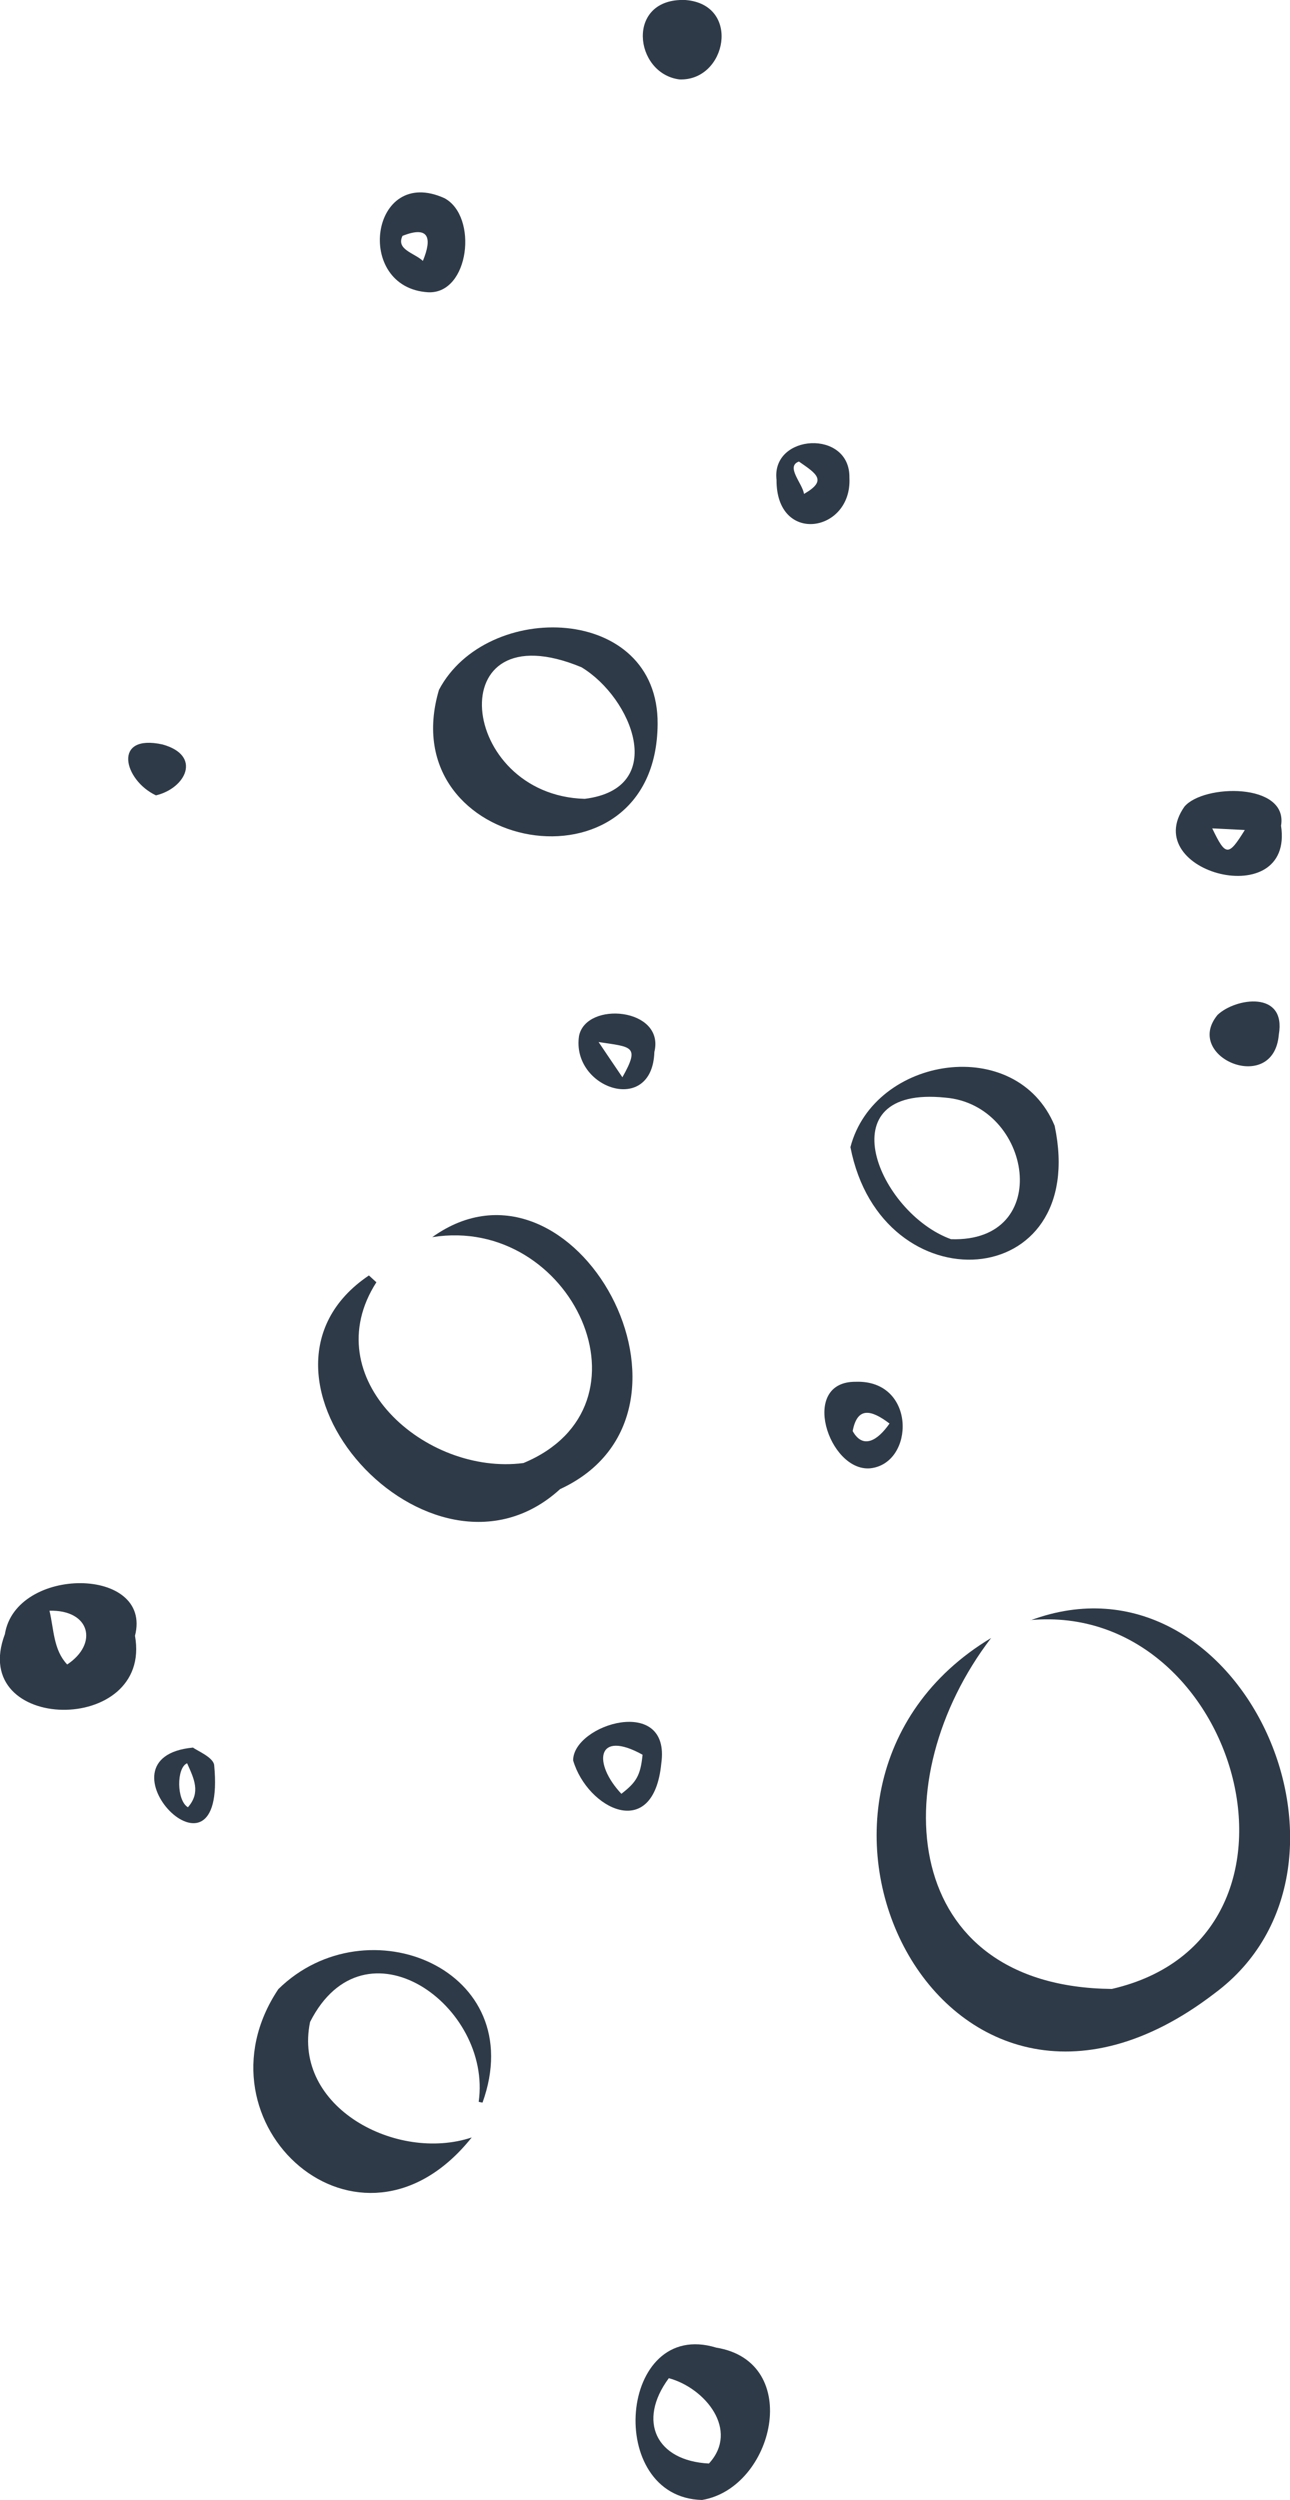 <?xml version="1.0" encoding="UTF-8"?>
<svg xmlns="http://www.w3.org/2000/svg" id="b" width="63.36" height="122.74" viewBox="0 0 63.36 122.74">
  <defs>
    <style>.d{fill:#2e3a47;stroke-width:0px;}</style>
  </defs>
  <g id="c">
    <path class="d" d="m50.62,79.55c10.25-3.81,17.48,12.07,9.03,18.32-13.43,10.3-23.29-10.05-10.97-17.45-5.31,6.94-4.46,17.13,5.93,17.23,10.89-2.51,6.27-19.03-3.99-18.11Z"></path>
    <path class="d" d="m18.49,62.95c-3.03,4.71,2.4,9.51,7.22,8.88,6.74-2.8,2.38-12.19-4.48-11.09,6.97-4.98,14.42,8.61,6.28,12.37-6.36,5.81-16.66-5.6-9.39-10.49.12.11.24.22.36.33Z"></path>
    <path class="d" d="m23.51,103.2c.68-4.74-5.6-9.21-8.28-3.93-.87,4.19,4.26,6.9,7.94,5.67-5.51,6.9-13.89-.7-9.5-7.28,4.35-4.27,12.38-.97,10.03,5.57-.06-.01-.13-.02-.19-.04Z"></path>
    <path class="d" d="m32.3,35.55c-.06,8.67-13.11,6.35-10.74-1.68,2.34-4.44,10.79-4.21,10.74,1.68Zm-3.58,3.67c4.12-.51,2.33-4.96-.16-6.46-7.01-2.91-6.06,6.29.16,6.46Z"></path>
    <path class="d" d="m41.77,56.32c1.17-4.48,8.16-5.56,10.03-1.05,1.74,8.24-8.51,8.9-10.03,1.05Zm4.94,4.52c5.08.17,3.98-6.6-.28-6.95-5.89-.61-3.28,5.66.28,6.95Z"></path>
    <path class="d" d="m6.63,80.31c.88,4.93-8.23,4.79-6.39-.08.54-3.36,7.27-3.34,6.39.08Zm-4.2-1.23c.22.92.19,1.92.87,2.64,1.54-1.02,1.13-2.69-.87-2.64Z"></path>
    <path class="d" d="m34.48,122.74c-4.79-.12-4.1-8.95.7-7.48,4.29.7,2.84,6.89-.7,7.48Zm.34-1.79c1.51-1.64-.19-3.71-1.97-4.19-1.56,2.11-.62,4.06,1.97,4.19Z"></path>
    <path class="d" d="m62.92,40.54c.65,4.3-7.01,2.31-4.75-.93.92-1.12,5.11-1.2,4.75.93Zm-1.78.21l-1.6-.08c.66,1.37.79,1.39,1.6.08Z"></path>
    <path class="d" d="m21.04,14.35c-3.68-.21-2.85-6.27.79-4.62,1.66.89,1.23,4.7-.79,4.62Zm-1.27-2.77c-.33.68.59.84,1,1.23.47-1.14.29-1.74-1-1.23Z"></path>
    <path class="d" d="m33.37,3.9c-2.24-.29-2.65-4.01.29-3.9,2.76.21,2.04,3.99-.29,3.9Z"></path>
    <path class="d" d="m42.73,72.09c-2.03.16-3.48-4.27-.7-4.25,2.99-.1,2.91,4.03.7,4.25Zm.96-2.2c-.9-.68-1.58-.84-1.81.37.5.9,1.22.48,1.81-.37Z"></path>
    <path class="d" d="m32.48,86.58c-.38,3.88-3.63,2.23-4.33-.15,0-1.78,4.81-3.24,4.33.15Zm-.92-.43c-2.28-1.26-2.44.43-1.04,1.92.72-.56.94-.88,1.04-1.92Z"></path>
    <path class="d" d="m32.14,51.65c-.1,3.15-4.09,1.79-3.7-.79.35-1.73,4.23-1.38,3.7.79Zm-1.57,1.24c.88-1.56.45-1.48-1.17-1.73.44.66.74,1.09,1.17,1.73Z"></path>
    <path class="d" d="m38.14,23.56c-.27-2.27,3.63-2.5,3.58-.1.14,2.69-3.6,3.31-3.58.1Zm1.1-.9c-.67.24.18,1.08.25,1.59,1.15-.66.63-.98-.25-1.59Z"></path>
    <path class="d" d="m62.81,50.8c-.25,2.98-4.72,1.11-3.01-.97.88-.84,3.39-1.22,3.01.97Z"></path>
    <path class="d" d="m9.48,85.8c.19.15,1.01.48,1.04.87.63,6.65-6.12-.39-1.04-.87Zm-.29.77c-.53.22-.52,1.83.04,2.16.64-.73.3-1.4-.04-2.16Z"></path>
    <path class="d" d="m7.66,39.05c-1.59-.75-2.15-3.04.32-2.5,1.95.54,1.15,2.15-.32,2.5Z"></path>
  </g>
</svg>

